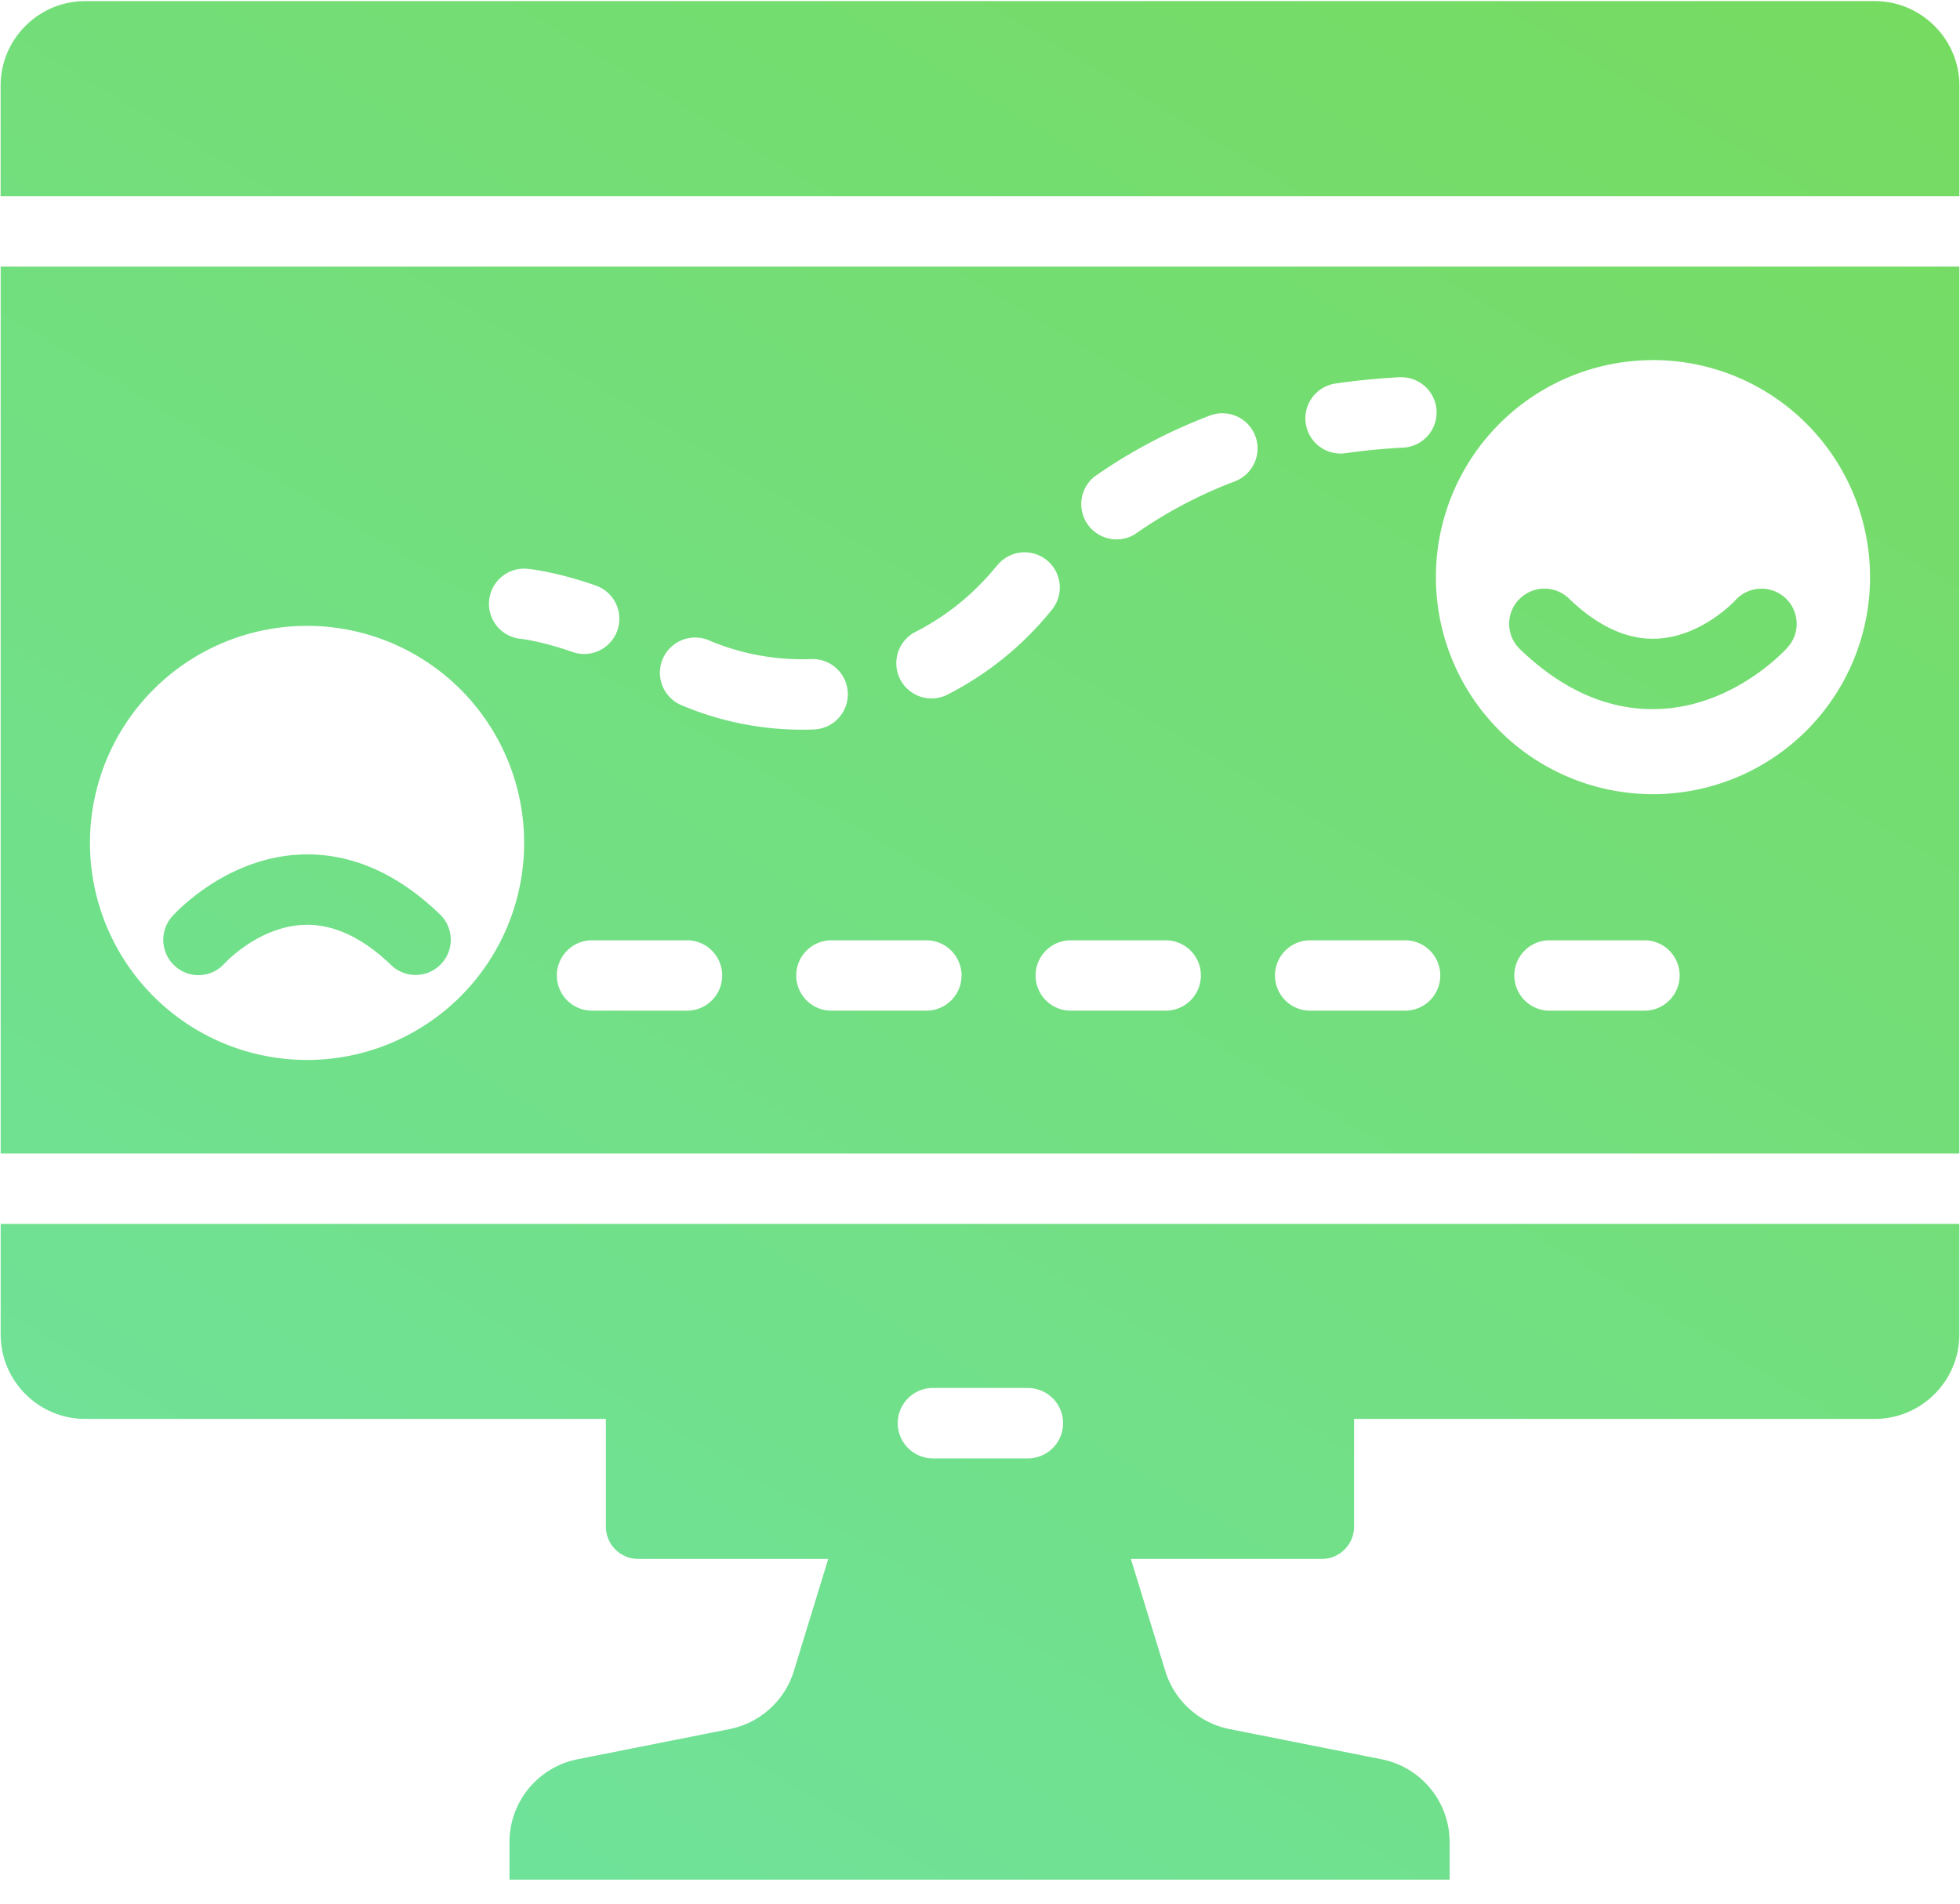 <svg xmlns="http://www.w3.org/2000/svg" width="35" height="34" viewBox="0 0 35 34"><defs><linearGradient id="a" x1="154.64%" x2="0%" y1="-122.31%" y2="125.18%"><stop offset="0%" stop-color="#7ED321"/><stop offset="100%" stop-color="#6DE4AB"/></linearGradient></defs><path fill="url(#a)" d="M59.988 43.859v1.975c0 .83-.678 1.508-1.508 1.508h-9.3v1.924c0 .318-.26.577-.576.577h-3.41l.615 2.002c.162.53.604.929 1.148 1.037l2.714.539c.707.14 1.215.76 1.215 1.48v.67H34.098v-.67c0-.72.509-1.34 1.215-1.48l2.714-.539a1.508 1.508 0 0 0 1.149-1.037l.614-2.002h-3.395a.578.578 0 0 1-.576-.577v-1.924H26.52c-.83 0-1.508-.679-1.508-1.508v-1.975h34.976zm-16.633 2.93H41.66a.628.628 0 1 0 0 1.258h1.695a.628.628 0 1 0 0-1.257zm16.633-20.028v15.84H25.012v-15.84h34.976zm-29.505 6.417a3.876 3.876 0 1 0 0 7.753 3.876 3.876 0 0 0 0-7.753zm6.785 5.616h-1.696a.628.628 0 1 0 0 1.257h1.696a.628.628 0 1 0 0-1.257zm4.274 0h-1.695a.628.628 0 1 0 0 1.257h1.695a.628.628 0 1 0 0-1.257zm4.274 0h-1.695a.628.628 0 1 0 0 1.257h1.695a.628.628 0 1 0 0-1.257zm4.275 0h-1.695a.628.628 0 1 0 0 1.257h1.695a.628.628 0 1 0 0-1.257zm4.274 0H52.67a.628.628 0 1 0 0 1.257h1.695a.628.628 0 1 0 0-1.257zm-23.99-1.532c.876-.034 1.711.326 2.482 1.07a.628.628 0 1 1-.872.905c-.512-.494-1.034-.736-1.55-.719-.814.027-1.416.68-1.422.686a.624.624 0 0 1-.887.052.63.63 0 0 1-.051-.889c.038-.043.947-1.051 2.3-1.105zm24.142-8.83a3.876 3.876 0 1 0 0 7.752 3.876 3.876 0 0 0 0-7.753zm-16.879 4.996a.629.629 0 0 0-.496 1.155 5.513 5.513 0 0 0 2.4.445.629.629 0 0 0-.048-1.257 4.272 4.272 0 0 1-1.856-.343zm14.488-.722a.629.629 0 0 1 .89-.017c.515.497 1.04.738 1.559.718.811-.032 1.404-.676 1.41-.682a.628.628 0 1 1 .94.834c-.037.043-.947 1.051-2.3 1.104l-.115.002c-.834 0-1.63-.36-2.367-1.07a.628.628 0 0 1-.017-.89zm-8.42-.69a.629.629 0 0 0-.886.067l-.076.089c-.394.47-.87.847-1.414 1.123a.629.629 0 0 0 .567 1.122 5.718 5.718 0 0 0 1.876-1.514.629.629 0 0 0-.067-.887zm-9.286.143a.628.628 0 1 0-.12 1.251c.003 0 .369.04.923.235a.627.627 0 1 0 .416-1.187c-.693-.243-1.167-.294-1.219-.299zm12.996-2.373a.629.629 0 0 0-.811-.364c-.737.28-1.43.647-2.062 1.091a.63.63 0 0 0 .724 1.028 8.084 8.084 0 0 1 1.784-.944.629.629 0 0 0 .365-.81zm2.593-1.049c-.395.02-.785.058-1.16.113a.628.628 0 1 0 .18 1.244 11.3 11.3 0 0 1 1.043-.1.629.629 0 0 0-.063-1.256zm8.47-6.717c.83 0 1.51.68 1.51 1.509v1.975H25.011v-1.975c0-.83.679-1.509 1.508-1.509z" transform="translate(-25 -22)"/></svg>